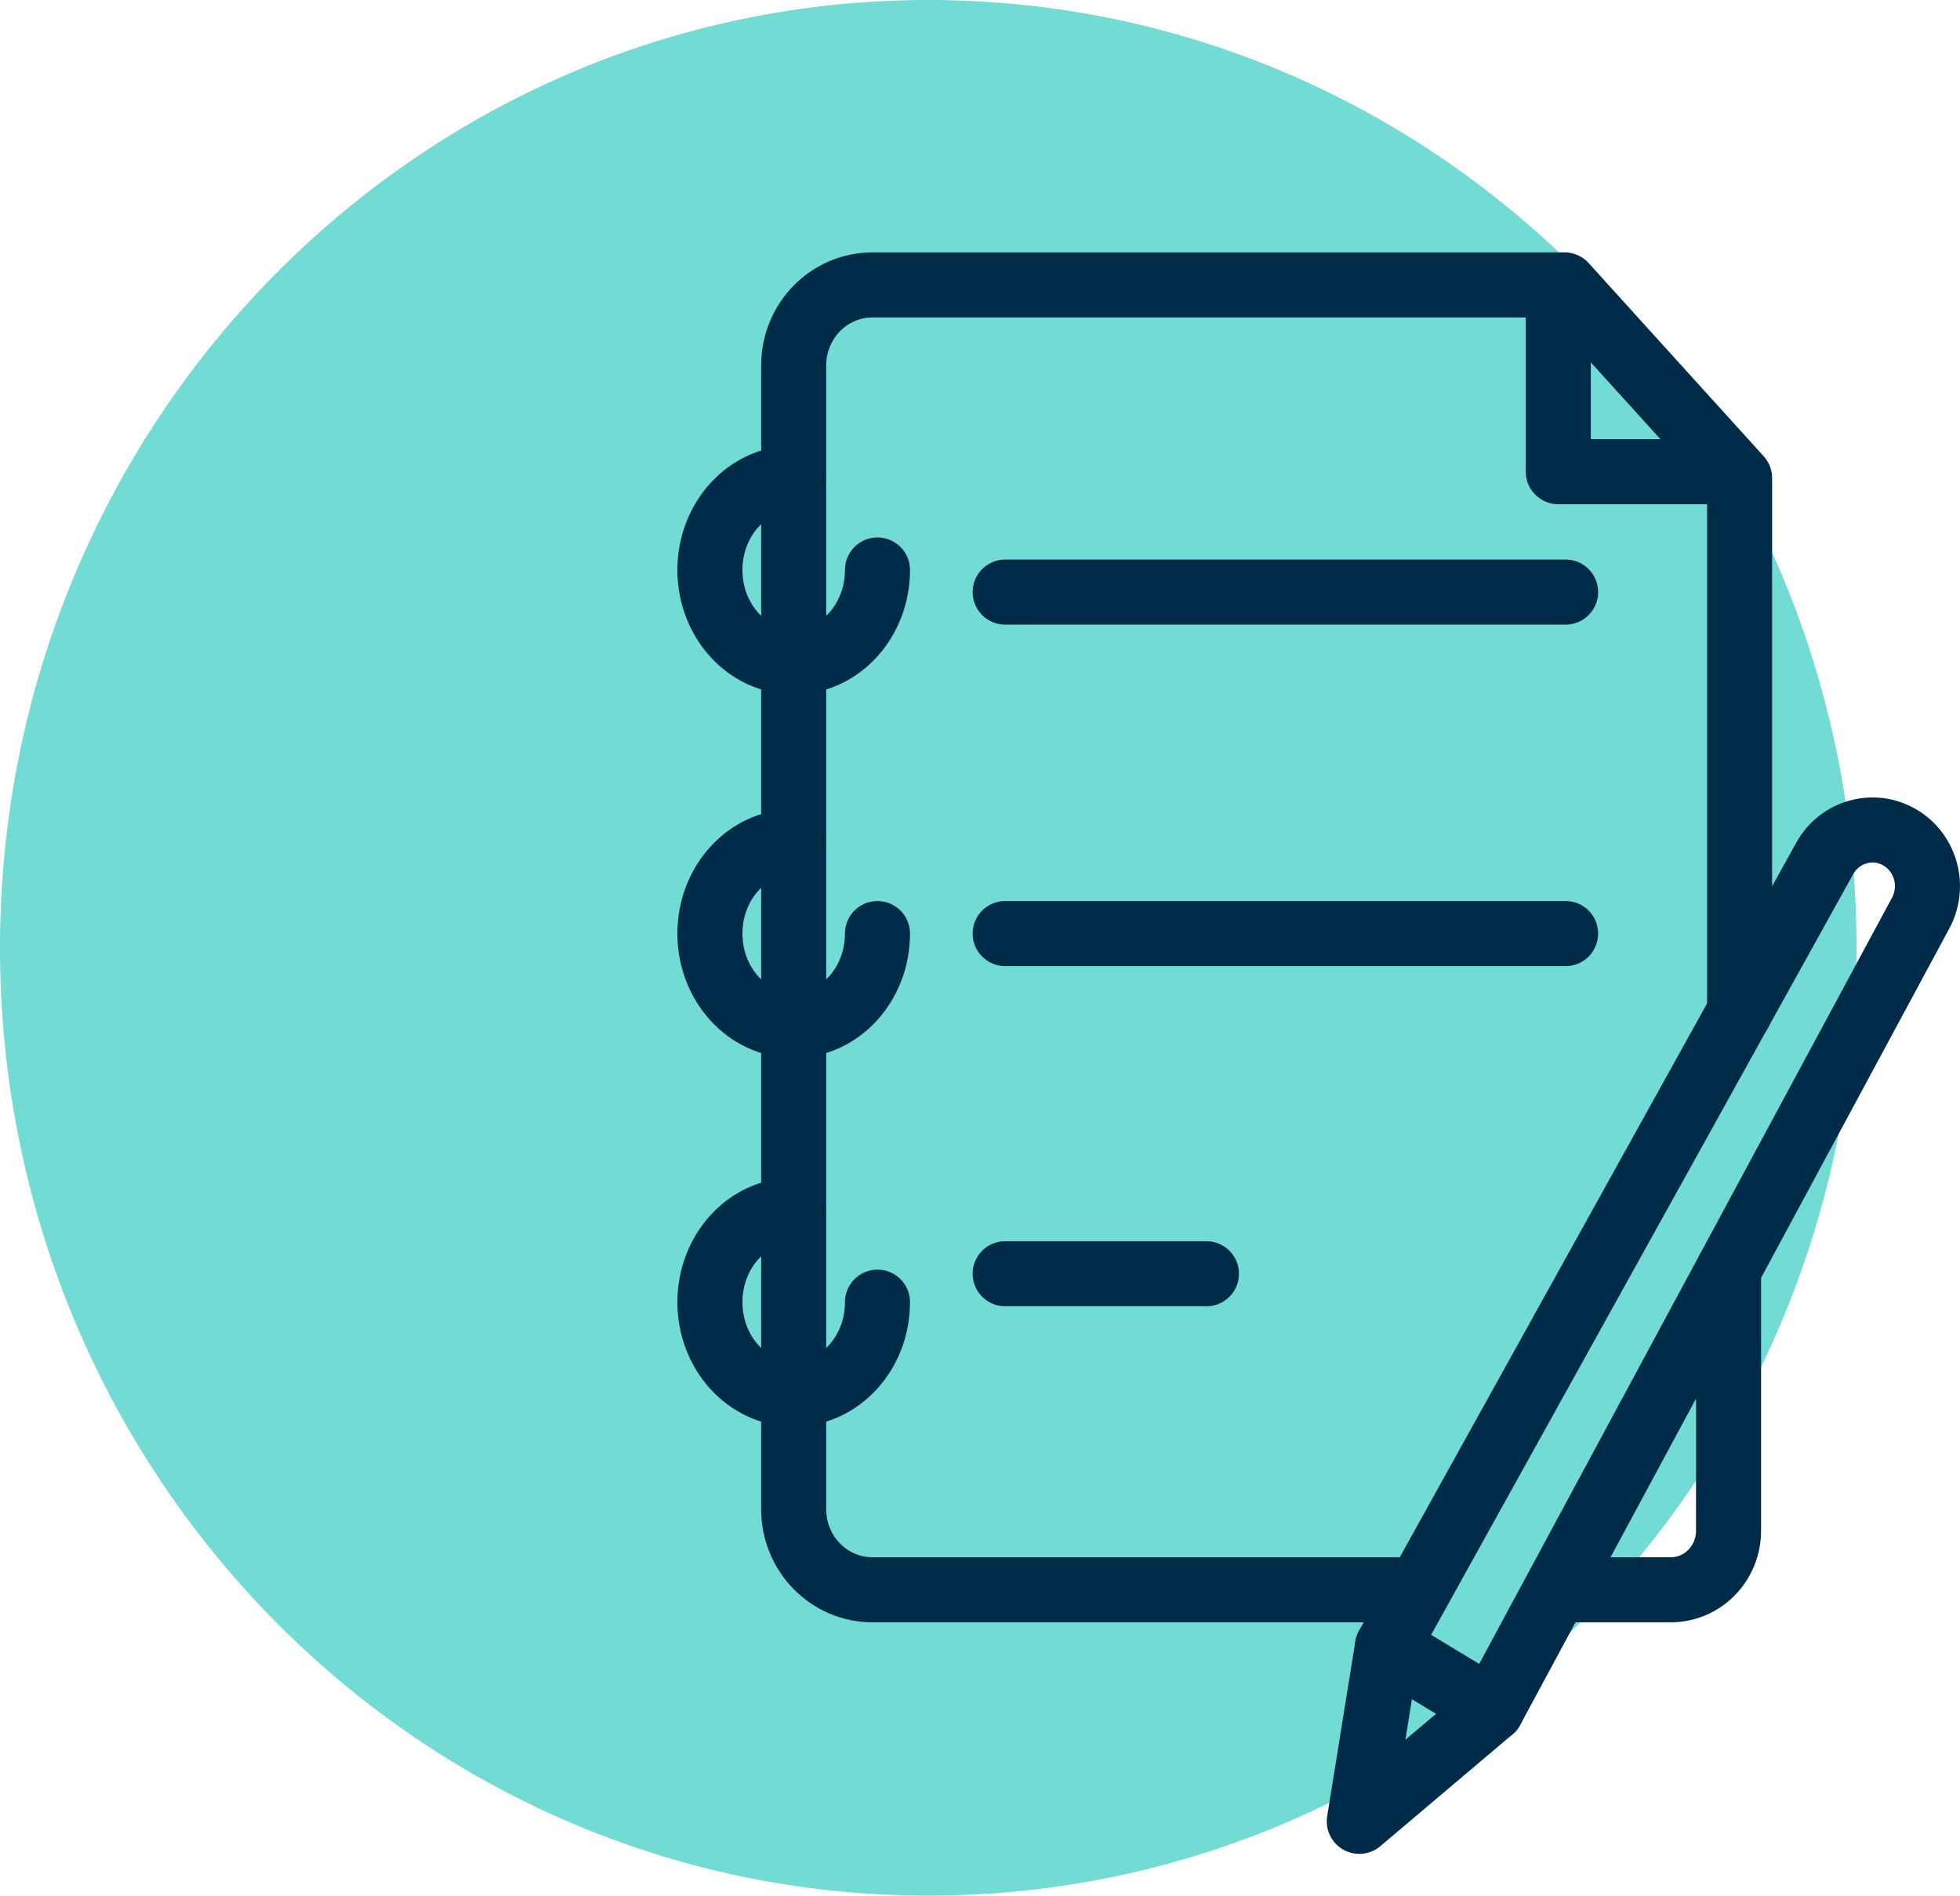 <?xml version="1.0" encoding="UTF-8"?>
<svg width="61.013px" height="59px" viewBox="0 0 61.013 59" version="1.1" xmlns="http://www.w3.org/2000/svg" xmlns:xlink="http://www.w3.org/1999/xlink">
    <title>mg-adl</title>
    <g id="Symbols" stroke="none" stroke-width="1" fill="none" fill-rule="evenodd">
        <g id="NO-NO-NO" transform="translate(-224, -360)">
            <g id="mg-adl" transform="translate(224, 360)">
                <path d="M57.793,29.5 C57.793,45.792 44.855,59 28.896,59 C12.938,59 0,45.792 0,29.5 C0,13.208 12.938,0 28.896,0 C44.855,0 57.793,13.208 57.793,29.5" id="Fill-1" fill="#71DBD4"></path>
                <path d="M43.708,49.481 L27.16,49.481 C25.805,49.481 24.707,48.36 24.707,46.977 L24.707,11.372 C24.707,9.989 25.805,8.868 27.16,8.868 L48.703,8.868 L54.152,14.881 L54.152,31.494" id="Stroke-3" stroke="#002B49" stroke-width="2.025" stroke-linecap="round" stroke-linejoin="round"></path>
                <line x1="31.29" y1="18.428" x2="48.736" y2="18.428" id="Stroke-5" stroke="#002B49" stroke-width="2.025" stroke-linecap="round" stroke-linejoin="round"></line>
                <line x1="31.29" y1="29.057" x2="48.736" y2="29.057" id="Stroke-7" stroke="#002B49" stroke-width="2.025" stroke-linecap="round" stroke-linejoin="round"></line>
                <line x1="31.29" y1="39.644" x2="37.555" y2="39.644" id="Stroke-9" stroke="#002B49" stroke-width="2.025" stroke-linecap="round" stroke-linejoin="round"></line>
                <polyline id="Stroke-11" stroke="#002B49" stroke-width="2.025" stroke-linecap="round" stroke-linejoin="round" points="48.508 9.362 48.508 14.681 53.806 14.681"></polyline>
                <path d="M27.315,17.741 C27.315,19.32 26.147,20.6 24.706,20.6 C23.266,20.6 22.099,19.32 22.099,17.741 C22.099,16.162 23.266,14.882 24.706,14.882" id="Stroke-13" stroke="#002B49" stroke-width="2.025" stroke-linecap="round" stroke-linejoin="round"></path>
                <path d="M27.315,29.057 C27.315,30.636 26.147,31.916 24.706,31.916 C23.266,31.916 22.099,30.636 22.099,29.057 C22.099,27.478 23.266,26.198 24.706,26.198" id="Stroke-15" stroke="#002B49" stroke-width="2.025" stroke-linecap="round" stroke-linejoin="round"></path>
                <path d="M27.315,40.529 C27.315,42.108 26.147,43.388 24.706,43.388 C23.266,43.388 22.099,42.108 22.099,40.529 C22.099,38.95 23.266,37.67 24.706,37.67" id="Stroke-17" stroke="#002B49" stroke-width="2.025" stroke-linecap="round" stroke-linejoin="round"></path>
                <path d="M43.191,51.244 L46.432,53.205 L59.788,28.421 C60.235,27.591 59.953,26.548 59.151,26.071 L59.151,26.071 C58.328,25.581 57.272,25.872 56.802,26.718 L43.191,51.244 Z" id="Stroke-19" stroke="#002B49" stroke-width="2.025" stroke-linecap="round" stroke-linejoin="round"></path>
                <polyline id="Stroke-21" stroke="#002B49" stroke-width="2.025" stroke-linecap="round" stroke-linejoin="round" points="43.191 51.244 42.314 56.688 46.432 53.205"></polyline>
                <path d="M53.808,39.519 L53.808,47.645 C53.808,48.659 53.002,49.481 52.01,49.481 L48.735,49.481" id="Stroke-23" stroke="#002B49" stroke-width="2.025" stroke-linecap="round" stroke-linejoin="round"></path>
            </g>
        </g>
    </g>
</svg>
